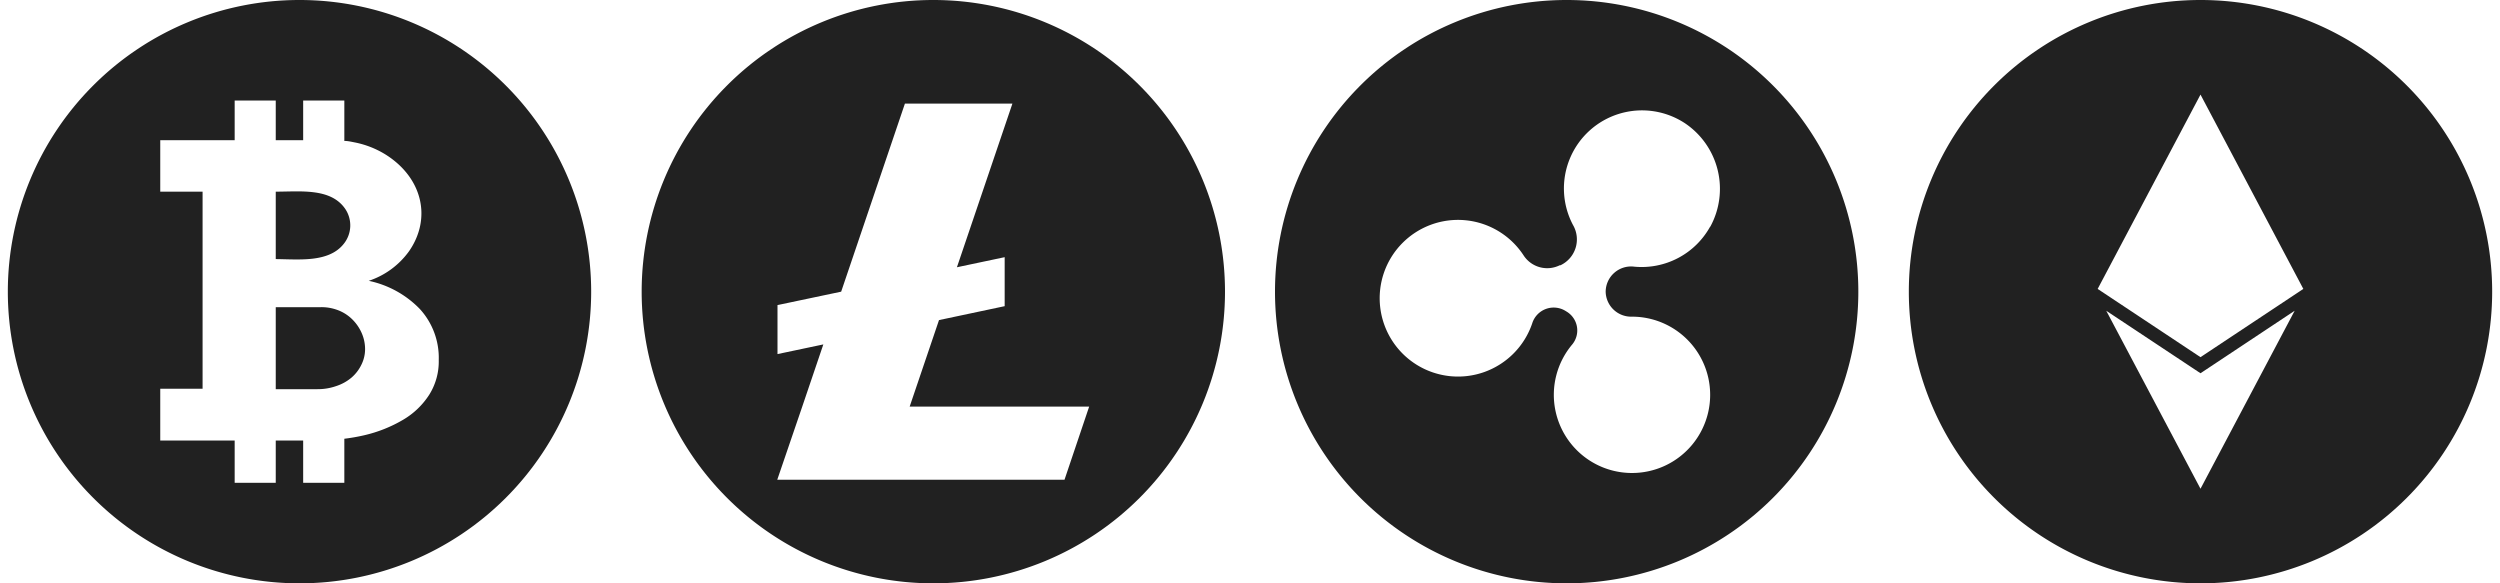 <svg id="Capa_1" data-name="Capa 1" xmlns="http://www.w3.org/2000/svg" viewBox="0 0 300 70"><defs><style>.cls-1{fill:#212121;}</style></defs><path class="cls-1" d="M41.21,29.31A3.53,3.53,0,0,0,41.38,25c-1.75-2.46-5.37-2-8.29-2v8.09C35.89,31.12,39.41,31.52,41.21,29.31Z"/><path class="cls-1" d="M42.28,38.33a4.92,4.92,0,0,0-1.65-1.08,5.53,5.53,0,0,0-2.1-.39H33.09V46.7h5a6.64,6.64,0,0,0,2.25-.37,5.49,5.49,0,0,0,1.82-1,4.79,4.79,0,0,0,1.2-1.55,4.17,4.17,0,0,0,.45-1.89,4.78,4.78,0,0,0-.41-1.93A5.31,5.31,0,0,0,42.28,38.33Z"/><path class="cls-1" d="M35.94,0a35,35,0,1,0,35,35A35,35,0,0,0,35.94,0ZM51.5,47.38a9.33,9.33,0,0,1-3.14,3,16.5,16.5,0,0,1-4.65,1.85,22.46,22.46,0,0,1-2.39.42v5.29H36.38V52.86H33.09v5.08H28.16V52.86H19.23V46.65h5.08V23H19.23V16.82h8.93V12.06h4.93v4.76h3.29V12.06h4.94v4.85c.42,0,.84.1,1.25.18a11.09,11.09,0,0,1,3.74,1.48c4.41,2.8,5.5,7.64,2.78,11.57a9.72,9.72,0,0,1-4.84,3.56,11.93,11.93,0,0,1,6.14,3.39,8.68,8.68,0,0,1,2.26,6.13A7.49,7.49,0,0,1,51.5,47.38Z"/><path class="cls-1" d="M264.06,0a35,35,0,1,0,35,35A35,35,0,0,0,264.06,0Zm0,58.65L252.75,37.29l11.31,7.5,11.3-7.5Zm0-15.79-12.34-8.19,12.34-23.32L276.4,34.67Z"/><path class="cls-1" d="M112,0a35,35,0,1,0,35,35A35,35,0,0,0,112,0Zm15.74,57.57H93.27l3-8.78h0l2.53-7.46-5.5,1.16V36.61L100.94,35l7.65-22.57h12.9l-6.66,19.64,5.73-1.21v5.88l-7.88,1.67-3.52,10.38H130.7Z"/><path class="cls-1" d="M188,0a35,35,0,1,0,35,35A35,35,0,0,0,188,0Zm17.21,27.21A9.39,9.39,0,0,1,196.11,32a3.05,3.05,0,0,0-3.43,3h0a3.06,3.06,0,0,0,3.15,3,9.38,9.38,0,1,1-7.15,3.32,2.64,2.64,0,0,0-.69-3.93l-.13-.08a2.7,2.7,0,0,0-4,1.51,9.4,9.4,0,1,1-1-8.13,3.38,3.38,0,0,0,4.31,1.14l.09,0A3.43,3.43,0,0,0,188.76,27a9.37,9.37,0,0,1,13.45-12.2A9.48,9.48,0,0,1,205.23,27.21Z"/></svg>
